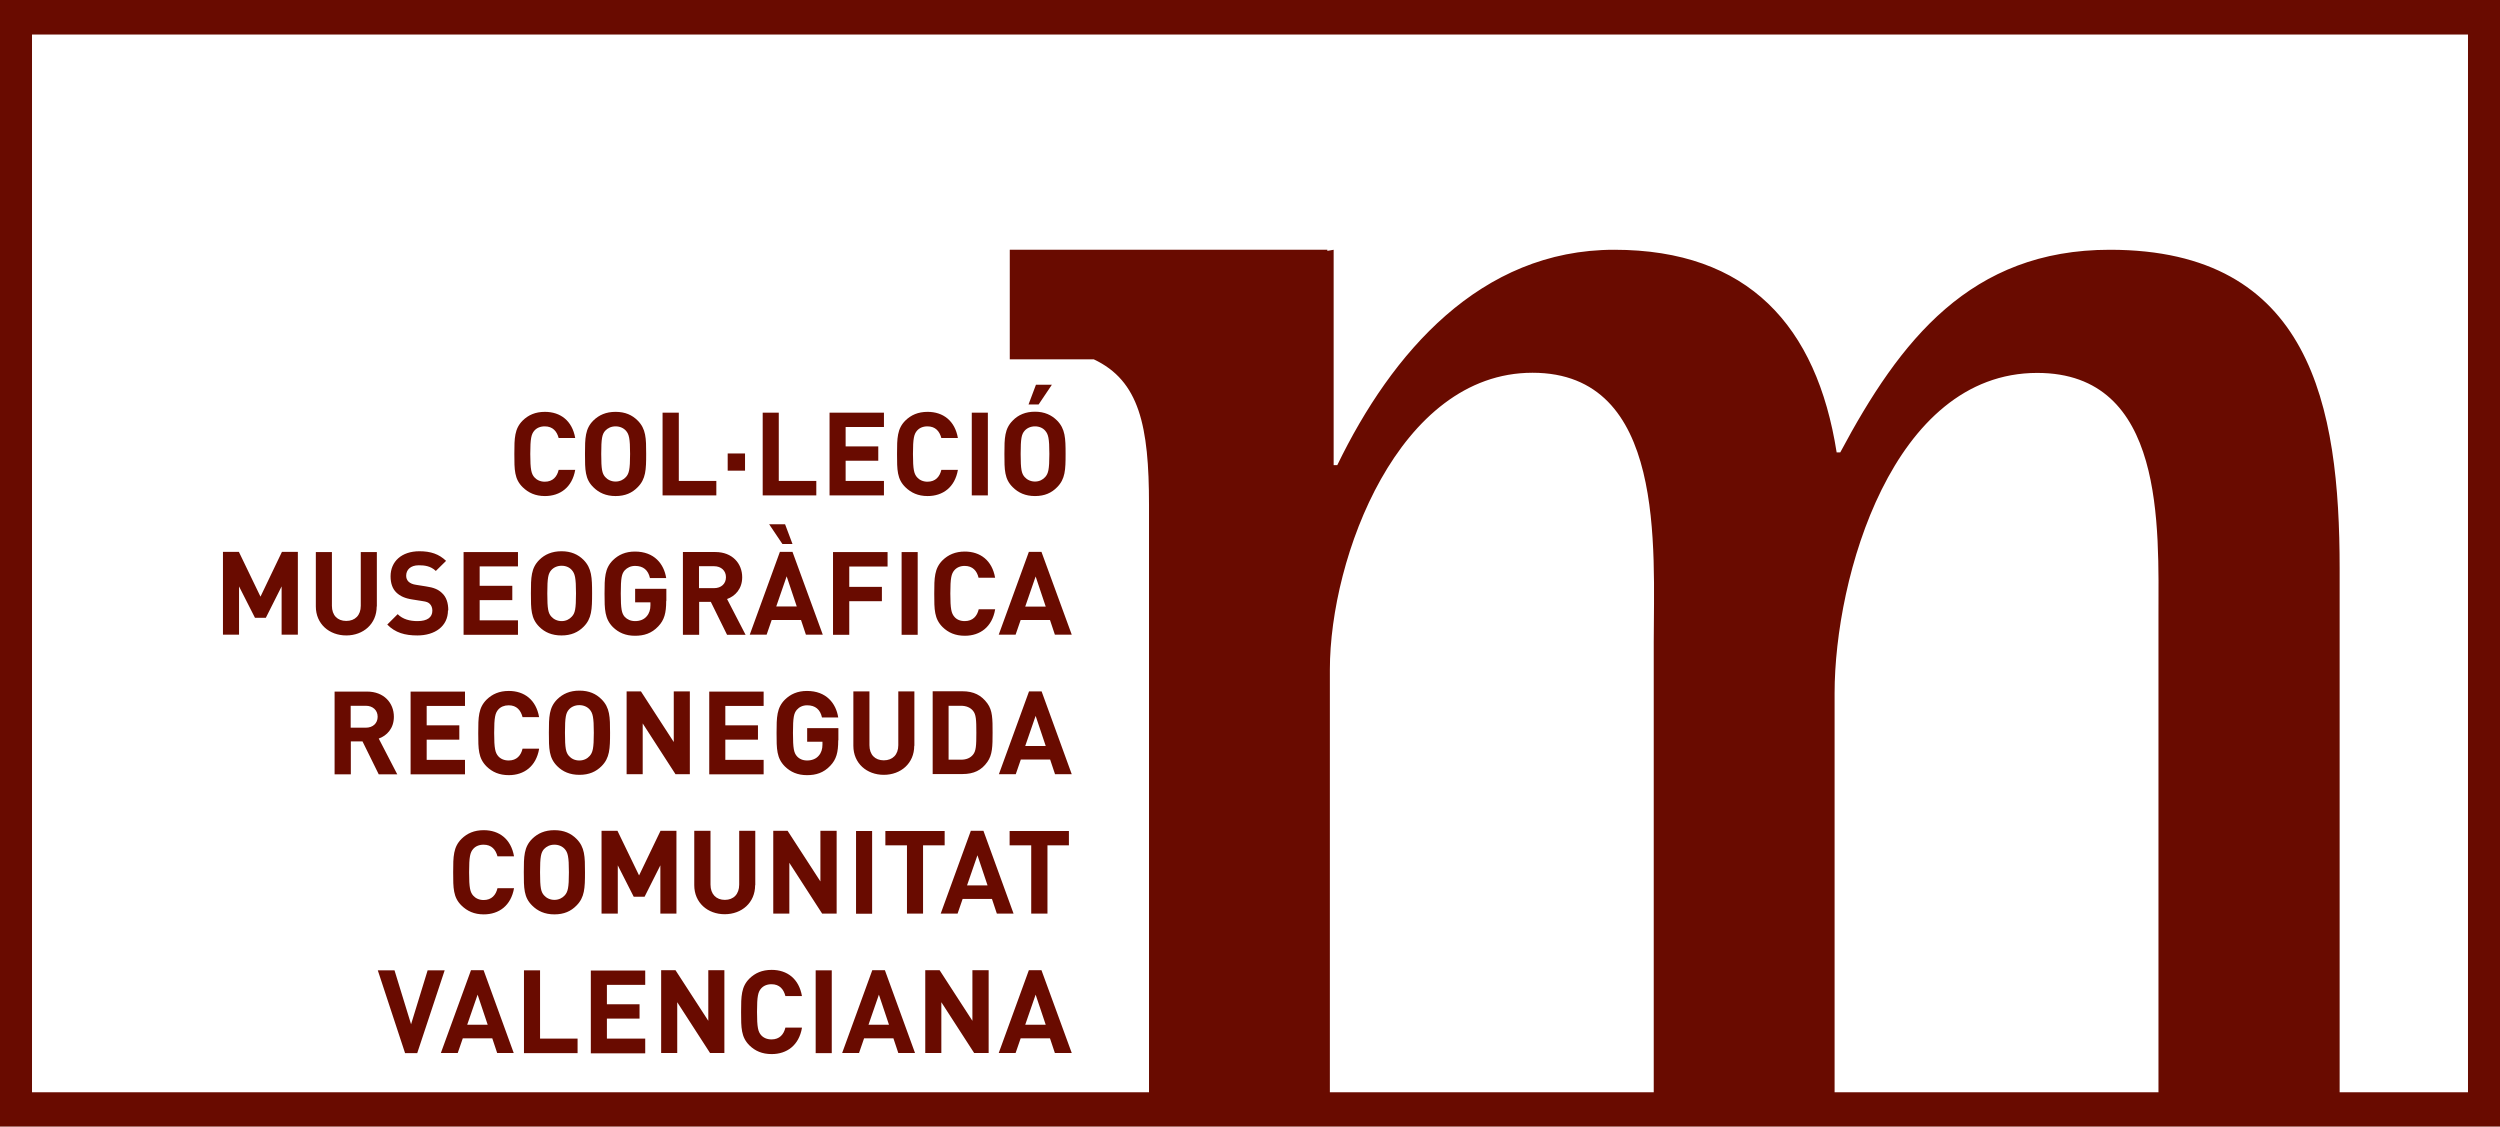<?xml version="1.0" encoding="UTF-8"?>
<svg id="Capa_2" xmlns="http://www.w3.org/2000/svg" viewBox="0 0 158.55 71.45">
  <defs>
    <style>
      .cls-1 {
        fill: #690b00;
      }
    </style>
  </defs>
  <g id="Capa_1-2" data-name="Capa_1">
    <g>
      <path class="cls-1" d="M2.03,2.19h154.49v67.08H2.03V2.19ZM0,71.45h158.55V0H0v71.45Z"/>
      <path class="cls-1" d="M148.38,70.46v-34.42c0-10.33-1.84-20.2-14.57-20.2-8.84,0-13.31,5.74-17.1,12.85h-.23c-1.26-8.03-5.62-12.85-14.11-12.85s-14.11,6.54-17.56,13.66h-.23v-13.66l-.4.07v-.07h-20.14v6.95h5.33c2.89,1.36,3.5,4.22,3.5,9.23v38.44h11.47v-28c0-7.11,4.36-18.82,12.85-18.82s7.69,11.13,7.69,17.1v29.72h11.47v-26.5c0-7.34,3.67-20.31,12.85-20.31,8.14,0,7.69,9.75,7.69,15.49v31.32h11.47Z"/>
      <path class="cls-1" d="M66.32,64.99h-1.3l.66-1.91.64,1.91ZM67.97,66.78l-1.92-5.25h-.8l-1.91,5.25h1.07l.32-.93h1.86l.31.93h1.07ZM62.7,66.78v-5.25h-1.03v3.21l-2.08-3.21h-.91v5.25h1.02v-3.22l2.08,3.22h.91ZM56.38,64.99h-1.3l.66-1.91.64,1.91ZM58.03,66.78l-1.91-5.25h-.8l-1.91,5.25h1.07l.32-.93h1.86l.31.93h1.07ZM52.75,61.54h-1.02v5.25h1.02v-5.25ZM50.85,65.17h-1.04c-.1.43-.37.75-.88.75-.28,0-.51-.1-.66-.27-.19-.22-.26-.48-.26-1.48s.07-1.26.26-1.48c.15-.17.37-.27.66-.27.51,0,.77.32.88.75h1.05c-.19-1.1-.94-1.66-1.92-1.66-.61,0-1.05.2-1.41.55-.52.52-.53,1.11-.53,2.12s0,1.59.53,2.12c.36.35.8.55,1.41.55.97,0,1.73-.56,1.92-1.66M45.94,66.78v-5.25h-1.02v3.21l-2.08-3.21h-.91v5.25h1.02v-3.22l2.08,3.22h.91ZM40.92,66.78v-.91h-2.43v-1.27h2.07v-.91h-2.07v-1.23h2.43v-.91h-3.45v5.25h3.45ZM36.63,66.78v-.91h-2.38v-4.33h-1.02v5.25h3.4ZM30.93,64.99h-1.3l.66-1.91.64,1.91ZM32.58,66.78l-1.91-5.25h-.8l-1.91,5.25h1.07l.32-.93h1.87l.31.93h1.07ZM28.19,61.54h-1.07l-1.05,3.42-1.05-3.42h-1.06l1.73,5.25h.77l1.74-5.25Z"/>
      <path class="cls-1" d="M67.79,53.61v-.91h-3.76v.91h1.37v4.33h1.03v-4.33h1.37ZM62.63,56.15h-1.3l.66-1.91.64,1.91ZM64.28,57.94l-1.91-5.25h-.8l-1.91,5.25h1.07l.32-.93h1.86l.31.93h1.07ZM59.91,53.61v-.91h-3.76v.91h1.37v4.33h1.02v-4.33h1.37ZM55.31,52.7h-1.02v5.25h1.02v-5.25ZM53.06,57.94v-5.25h-1.03v3.21l-2.08-3.21h-.91v5.25h1.02v-3.22l2.08,3.22h.91ZM47.9,56.14v-3.45h-1.02v3.41c0,.61-.36.97-.91.97s-.91-.36-.91-.97v-3.41h-1.03v3.45c0,1.11.85,1.84,1.93,1.84s1.93-.73,1.93-1.84M42.9,57.94v-5.25h-1.01l-1.36,2.83-1.37-2.83h-1.01v5.25h1.03v-3.06l1.01,1.99h.69l1-1.99v3.06h1.03ZM36.08,55.32c0,1-.07,1.24-.26,1.46-.15.17-.38.29-.66.29s-.51-.12-.66-.29c-.19-.22-.25-.46-.25-1.46s.06-1.25.25-1.47c.16-.17.38-.28.66-.28s.51.11.66.28c.19.22.26.47.26,1.47M37.1,55.32c0-1-.01-1.59-.54-2.12-.35-.35-.79-.55-1.4-.55s-1.05.2-1.41.55c-.52.52-.53,1.11-.53,2.12s0,1.59.53,2.11c.35.35.8.56,1.41.56s1.05-.2,1.4-.56c.52-.52.54-1.11.54-2.11M32.59,56.33h-1.04c-.1.43-.37.75-.88.75-.28,0-.51-.11-.66-.28-.19-.22-.26-.48-.26-1.48s.07-1.26.26-1.48c.15-.17.37-.27.66-.27.51,0,.77.32.88.74h1.05c-.19-1.1-.94-1.66-1.92-1.66-.61,0-1.05.2-1.41.55-.52.52-.53,1.11-.53,2.12s0,1.59.53,2.11c.36.35.8.56,1.41.56.97,0,1.73-.56,1.92-1.66"/>
      <path class="cls-1" d="M66.32,47.31h-1.3l.66-1.91.64,1.91ZM67.97,49.1l-1.91-5.25h-.8l-1.91,5.25h1.07l.32-.93h1.86l.31.93h1.07ZM61.92,46.47c0,.82-.02,1.16-.21,1.39-.17.21-.42.32-.77.32h-.78v-3.42h.78c.34,0,.6.11.77.32.19.23.21.56.21,1.39M62.95,46.47c0-.87,0-1.41-.33-1.86-.38-.52-.87-.77-1.58-.77h-1.89v5.25h1.89c.72,0,1.21-.24,1.58-.77.32-.45.33-.99.33-1.86M57.99,47.3v-3.45h-1.02v3.41c0,.6-.36.96-.92.96s-.91-.36-.91-.96v-3.41h-1.02v3.45c0,1.11.85,1.84,1.93,1.84s1.93-.73,1.93-1.84M53.17,46.94v-.76h-1.98v.86h.97v.19c0,.27-.07.51-.24.7-.16.19-.42.3-.73.3-.28,0-.5-.1-.65-.27-.19-.22-.25-.48-.25-1.48s.06-1.25.25-1.47c.15-.17.37-.28.65-.28.52,0,.83.27.94.77h1.03c-.14-.89-.75-1.68-1.98-1.68-.6,0-1.04.2-1.4.55-.52.52-.53,1.11-.53,2.12s0,1.59.53,2.12c.36.35.8.55,1.4.55.56,0,1.05-.14,1.48-.6.38-.4.5-.84.5-1.6M48.43,49.1v-.91h-2.43v-1.28h2.07v-.91h-2.07v-1.23h2.43v-.91h-3.45v5.25h3.45ZM43.75,49.1v-5.25h-1.02v3.21l-2.08-3.21h-.91v5.25h1.02v-3.22l2.08,3.22h.91ZM37.66,46.47c0,1-.07,1.25-.26,1.47-.15.17-.37.29-.66.29s-.51-.12-.66-.29c-.19-.22-.25-.47-.25-1.47s.06-1.25.25-1.47c.15-.17.38-.28.66-.28s.51.11.66.28c.19.22.26.47.26,1.47M38.69,46.47c0-1-.01-1.59-.54-2.12-.35-.35-.79-.55-1.4-.55s-1.05.2-1.41.55c-.52.52-.53,1.11-.53,2.12s0,1.59.53,2.12c.35.35.8.55,1.41.55s1.05-.2,1.4-.55c.52-.52.54-1.11.54-2.12M34.18,47.48h-1.04c-.1.43-.37.75-.88.75-.28,0-.51-.1-.66-.27-.19-.22-.26-.48-.26-1.48s.07-1.26.26-1.48c.15-.17.38-.27.66-.27.51,0,.77.32.88.75h1.05c-.19-1.1-.94-1.66-1.92-1.66-.61,0-1.05.2-1.41.55-.52.52-.53,1.11-.53,2.12s0,1.59.53,2.12c.36.35.8.55,1.41.55.97,0,1.73-.56,1.92-1.66M29.49,49.1v-.91h-2.43v-1.28h2.07v-.91h-2.07v-1.23h2.43v-.91h-3.45v5.25h3.45ZM23.95,45.46c0,.41-.3.69-.75.69h-.96v-1.39h.96c.45,0,.75.29.75.69M25.19,49.1l-1.17-2.26c.51-.18.96-.64.96-1.38,0-.88-.63-1.6-1.7-1.6h-2.06v5.25h1.03v-2.09h.74l1.03,2.09h1.19Z"/>
      <path class="cls-1" d="M66.32,38.47h-1.3l.66-1.91.64,1.91ZM67.97,40.25l-1.92-5.25h-.8l-1.91,5.25h1.07l.32-.93h1.86l.31.93h1.07ZM63.11,38.64h-1.04c-.1.43-.37.75-.89.75-.28,0-.51-.1-.65-.27-.19-.22-.26-.48-.26-1.48s.07-1.26.26-1.48c.15-.17.37-.27.65-.27.51,0,.78.32.88.75h1.05c-.19-1.1-.94-1.66-1.92-1.66-.6,0-1.05.2-1.41.55-.52.52-.53,1.11-.53,2.12s0,1.59.53,2.12c.36.35.8.55,1.41.55.97,0,1.73-.56,1.92-1.66M58.2,35.01h-1.02v5.25h1.02v-5.25ZM56.29,35.92v-.91h-3.46v5.25h1.03v-2.13h2.07v-.91h-2.07v-1.29h2.43ZM50.26,34.5l-.47-1.25h-1.01l.84,1.25h.64ZM50.53,38.46h-1.3l.66-1.91.64,1.91ZM52.18,40.25l-1.92-5.25h-.8l-1.91,5.25h1.07l.32-.93h1.86l.31.93h1.07ZM46.04,36.61c0,.41-.3.69-.75.69h-.96v-1.39h.96c.45,0,.75.29.75.69M47.28,40.25l-1.17-2.26c.51-.18.96-.64.96-1.38,0-.88-.63-1.6-1.7-1.6h-2.06v5.25h1.03v-2.09h.74l1.03,2.09h1.19ZM42.26,38.1v-.76h-1.98v.86h.97v.19c0,.27-.07.51-.24.7-.16.19-.41.3-.73.3-.28,0-.5-.1-.66-.27-.19-.22-.25-.48-.25-1.48s.06-1.25.25-1.47c.16-.17.38-.28.66-.28.52,0,.83.27.94.77h1.03c-.14-.89-.75-1.68-1.98-1.68-.6,0-1.04.2-1.4.55-.52.52-.53,1.11-.53,2.12s.01,1.59.53,2.12c.36.35.8.55,1.4.55.56,0,1.05-.14,1.48-.6.38-.4.5-.84.5-1.6M36.53,37.63c0,1-.06,1.25-.26,1.47-.15.17-.37.29-.65.29s-.51-.12-.66-.29c-.19-.22-.25-.47-.25-1.47s.06-1.25.25-1.47c.15-.17.38-.28.66-.28s.51.11.65.28c.19.22.26.47.26,1.47M37.55,37.63c0-1-.02-1.59-.54-2.12-.35-.35-.8-.55-1.4-.55s-1.06.2-1.41.55c-.52.52-.53,1.11-.53,2.12s0,1.59.53,2.12c.35.35.8.55,1.41.55s1.05-.2,1.4-.55c.52-.52.54-1.11.54-2.12M32.85,40.25v-.91h-2.43v-1.28h2.07v-.91h-2.07v-1.23h2.43v-.91h-3.45v5.25h3.45ZM28.43,38.71c0-.47-.12-.85-.41-1.11-.23-.22-.52-.34-1-.41l-.63-.1c-.22-.03-.37-.1-.48-.2-.11-.11-.15-.24-.15-.38,0-.36.26-.66.8-.66.35,0,.75.04,1.08.36l.65-.64c-.45-.43-.97-.61-1.69-.61-1.13,0-1.83.65-1.83,1.59,0,.44.12.79.37,1.03.24.23.55.37,1.02.44l.63.1c.27.04.37.08.47.18.11.11.16.26.16.43,0,.42-.32.66-.94.66-.48,0-.93-.11-1.26-.44l-.66.66c.51.52,1.12.69,1.91.69,1.11,0,1.94-.58,1.94-1.59M23.9,38.46v-3.45h-1.02v3.41c0,.6-.36.96-.92.96s-.91-.36-.91-.96v-3.41h-1.02v3.45c0,1.11.85,1.84,1.93,1.84s1.93-.73,1.93-1.84M18.89,40.25v-5.25h-1.01l-1.36,2.84-1.37-2.84h-1.01v5.25h1.02v-3.06l1.01,1.99h.69l1-1.99v3.06h1.02Z"/>
      <path class="cls-1" d="M66.71,24.4h-1.01l-.47,1.25h.64l.84-1.25ZM66.55,28.79c0,1-.07,1.24-.26,1.46-.15.17-.37.29-.65.29s-.51-.12-.66-.29c-.19-.22-.25-.46-.25-1.46s.06-1.25.25-1.47c.15-.17.38-.28.66-.28s.51.11.65.28c.19.22.26.47.26,1.47M67.58,28.79c0-1-.02-1.59-.54-2.12-.35-.35-.8-.56-1.4-.56s-1.06.2-1.41.56c-.52.52-.53,1.11-.53,2.12s0,1.59.53,2.11c.35.35.8.56,1.41.56s1.05-.2,1.4-.56c.52-.52.54-1.11.54-2.11M62.65,26.17h-1.02v5.25h1.02v-5.25ZM60.74,29.8h-1.04c-.1.43-.37.75-.88.75-.28,0-.51-.11-.66-.28-.19-.22-.26-.48-.26-1.48s.07-1.26.26-1.48c.15-.17.37-.27.66-.27.51,0,.77.32.88.74h1.05c-.19-1.1-.94-1.66-1.92-1.66-.61,0-1.05.2-1.41.55-.52.52-.53,1.11-.53,2.12s0,1.59.53,2.11c.36.35.8.56,1.41.56.97,0,1.73-.56,1.92-1.66M56.06,31.41v-.91h-2.43v-1.28h2.07v-.91h-2.07v-1.23h2.43v-.91h-3.45v5.25h3.45ZM51.77,31.41v-.91h-2.38v-4.33h-1.02v5.25h3.4ZM47.25,28.76h-1.1v1.09h1.1v-1.09ZM45.43,31.41v-.91h-2.38v-4.33h-1.03v5.25h3.41ZM39.96,28.79c0,1-.07,1.24-.26,1.46-.15.17-.38.29-.66.29s-.51-.12-.66-.29c-.19-.22-.25-.46-.25-1.46s.06-1.25.25-1.47c.16-.17.38-.28.66-.28s.51.11.66.28c.19.22.26.47.26,1.47M40.98,28.79c0-1-.01-1.59-.54-2.12-.35-.35-.79-.55-1.4-.55s-1.05.2-1.41.55c-.52.52-.53,1.11-.53,2.12s0,1.59.53,2.11c.35.35.8.56,1.41.56s1.05-.2,1.4-.56c.52-.52.54-1.11.54-2.11M36.47,29.8h-1.04c-.1.43-.37.75-.88.75-.28,0-.51-.11-.66-.28-.19-.22-.26-.48-.26-1.48s.07-1.26.26-1.48c.15-.17.37-.27.66-.27.51,0,.77.32.88.74h1.05c-.19-1.1-.94-1.66-1.92-1.66-.61,0-1.05.2-1.41.55-.52.52-.53,1.11-.53,2.12s0,1.59.53,2.11c.36.35.8.56,1.41.56.97,0,1.73-.56,1.92-1.66"/>
    </g>
  </g>
</svg>